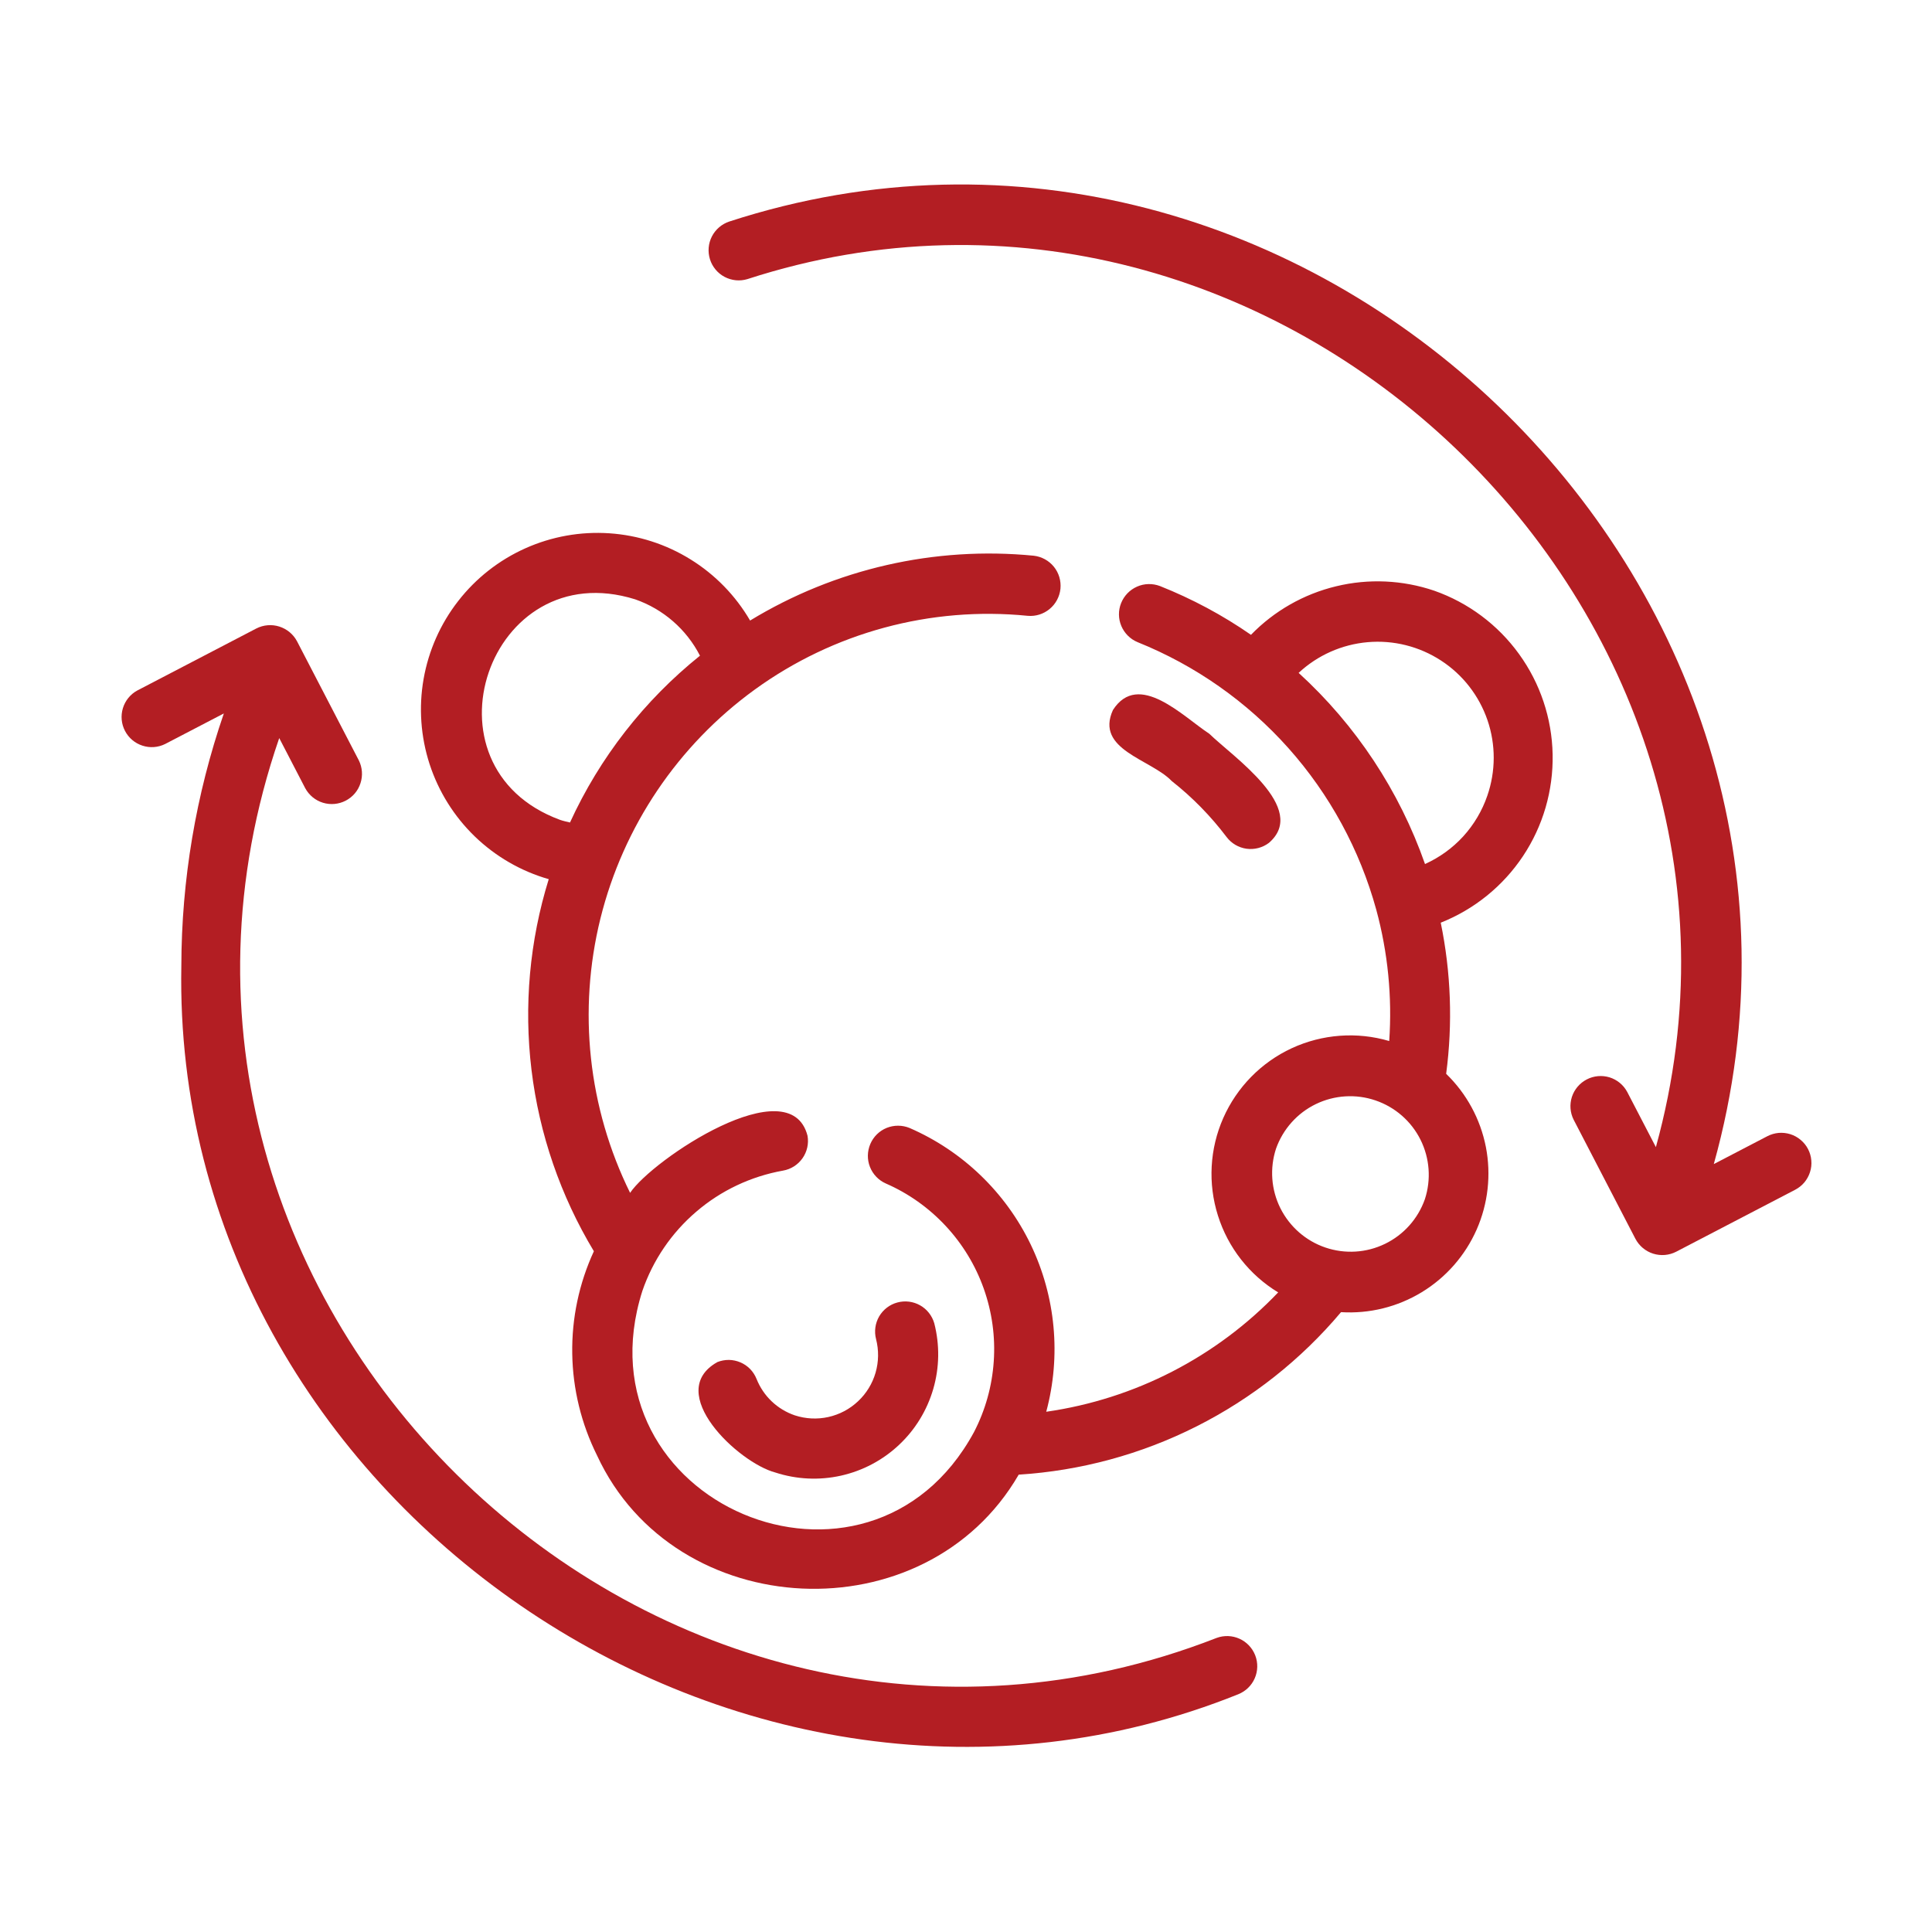 <svg width="36" height="36" viewBox="0 0 36 36" fill="none" xmlns="http://www.w3.org/2000/svg">
<path d="M21.834 14.554C22.218 14.856 22.561 15.207 22.856 15.597C22.946 15.716 23.079 15.794 23.227 15.815C23.375 15.835 23.525 15.796 23.644 15.706C24.393 15.062 22.972 14.101 22.533 13.672C22.047 13.355 21.215 12.488 20.738 13.23C20.401 13.972 21.443 14.145 21.834 14.554Z" fill="#B31E23"/>
<path d="M26.725 11.007C26.136 10.807 25.503 10.778 24.899 10.924C24.294 11.069 23.743 11.383 23.31 11.829C22.781 11.462 22.212 11.158 21.614 10.92C21.476 10.868 21.322 10.871 21.187 10.931C21.051 10.991 20.945 11.101 20.89 11.239C20.835 11.376 20.837 11.53 20.895 11.666C20.953 11.802 21.062 11.91 21.198 11.966C22.274 12.399 23.234 13.073 24.006 13.938C24.777 14.803 25.338 15.835 25.645 16.952C25.861 17.748 25.943 18.575 25.886 19.398C25.285 19.221 24.639 19.269 24.07 19.532C23.501 19.796 23.048 20.258 22.794 20.832C22.541 21.405 22.505 22.051 22.694 22.649C22.882 23.248 23.281 23.757 23.817 24.082C22.666 25.287 21.144 26.07 19.495 26.306C19.775 25.266 19.672 24.159 19.205 23.188C18.737 22.218 17.936 21.447 16.948 21.018C16.811 20.962 16.658 20.962 16.521 21.017C16.384 21.073 16.275 21.181 16.217 21.317C16.159 21.453 16.156 21.606 16.21 21.743C16.264 21.881 16.37 21.992 16.505 22.052C16.927 22.236 17.307 22.506 17.621 22.843C17.935 23.18 18.177 23.578 18.331 24.012C18.485 24.447 18.549 24.908 18.517 25.368C18.486 25.827 18.361 26.276 18.149 26.685C16.177 30.317 10.716 28.004 11.969 24.056C12.166 23.482 12.513 22.972 12.974 22.578C13.434 22.183 13.992 21.92 14.589 21.813C14.736 21.788 14.867 21.705 14.953 21.583C15.039 21.461 15.073 21.31 15.047 21.163C14.72 19.894 12.16 21.602 11.741 22.227C10.959 20.642 10.764 18.831 11.188 17.115C11.614 15.399 12.632 13.888 14.063 12.85C15.533 11.784 17.344 11.294 19.151 11.475C19.299 11.488 19.445 11.442 19.559 11.347C19.673 11.253 19.745 11.117 19.76 10.97C19.774 10.823 19.731 10.676 19.638 10.561C19.545 10.446 19.41 10.372 19.263 10.355C17.417 10.174 15.561 10.598 13.977 11.563C13.706 11.098 13.325 10.707 12.868 10.424C12.411 10.14 11.891 9.973 11.354 9.937C10.817 9.901 10.28 9.997 9.789 10.217C9.298 10.437 8.868 10.774 8.538 11.199C8.207 11.623 7.986 12.123 7.893 12.652C7.8 13.182 7.839 13.727 8.005 14.239C8.172 14.75 8.461 15.213 8.848 15.587C9.236 15.961 9.708 16.234 10.225 16.382C9.868 17.532 9.759 18.744 9.904 19.939C10.049 21.133 10.445 22.284 11.066 23.315C10.79 23.913 10.652 24.566 10.663 25.225C10.673 25.884 10.832 26.532 11.126 27.122C12.576 30.254 17.242 30.48 18.982 27.478C20.135 27.405 21.262 27.1 22.295 26.579C23.327 26.059 24.243 25.335 24.988 24.45C25.516 24.483 26.041 24.353 26.493 24.078C26.945 23.803 27.301 23.396 27.515 22.912C27.728 22.428 27.788 21.89 27.687 21.371C27.585 20.852 27.327 20.377 26.947 20.009C27.071 19.071 27.037 18.119 26.846 17.193C27.471 16.945 28.006 16.512 28.379 15.952C28.752 15.392 28.944 14.731 28.931 14.058C28.918 13.385 28.7 12.732 28.305 12.187C27.911 11.642 27.36 11.23 26.725 11.007ZM10.436 15.277C7.749 14.288 9.109 10.314 11.836 11.168C12.358 11.35 12.791 11.726 13.043 12.218C12.005 13.051 11.175 14.116 10.621 15.326C10.559 15.311 10.496 15.298 10.436 15.277ZM26.55 22.347C26.421 22.711 26.155 23.009 25.808 23.177C25.461 23.346 25.062 23.37 24.697 23.246C24.332 23.122 24.031 22.858 23.858 22.513C23.686 22.168 23.657 21.769 23.777 21.403C23.906 21.04 24.172 20.741 24.519 20.573C24.866 20.405 25.266 20.38 25.631 20.505C25.995 20.629 26.297 20.892 26.469 21.237C26.641 21.582 26.67 21.981 26.55 22.347ZM27.714 14.827C27.618 15.107 27.465 15.365 27.266 15.584C27.066 15.803 26.823 15.978 26.553 16.1C26.075 14.736 25.266 13.512 24.198 12.538C24.551 12.209 25.004 12.008 25.485 11.966C25.966 11.924 26.447 12.045 26.851 12.308C27.256 12.571 27.56 12.962 27.717 13.419C27.873 13.875 27.872 14.371 27.714 14.827Z" fill="#B31E23"/>
<path d="M14.81 26.373C14.649 26.318 14.502 26.229 14.379 26.112C14.256 25.995 14.16 25.852 14.097 25.694C14.07 25.626 14.029 25.563 13.978 25.51C13.926 25.457 13.865 25.415 13.797 25.386C13.729 25.357 13.656 25.341 13.582 25.34C13.508 25.34 13.435 25.353 13.366 25.381C12.365 25.945 13.758 27.256 14.447 27.438C14.842 27.567 15.264 27.587 15.669 27.497C16.075 27.406 16.448 27.209 16.751 26.924C17.054 26.64 17.274 26.28 17.39 25.881C17.506 25.482 17.512 25.06 17.409 24.658C17.368 24.516 17.273 24.395 17.145 24.323C17.016 24.25 16.864 24.231 16.721 24.27C16.578 24.308 16.457 24.402 16.382 24.529C16.308 24.657 16.287 24.809 16.324 24.952C16.377 25.158 16.374 25.374 16.315 25.578C16.256 25.782 16.143 25.966 15.988 26.111C15.833 26.257 15.642 26.358 15.435 26.404C15.228 26.45 15.012 26.439 14.81 26.373Z" fill="#B31E23"/>
<path d="M22.671 30.52C12.255 34.584 1.557 24.329 5.203 13.753L5.688 14.688C5.759 14.818 5.877 14.915 6.018 14.958C6.159 15.001 6.311 14.987 6.442 14.919C6.573 14.851 6.672 14.735 6.717 14.594C6.763 14.454 6.752 14.302 6.687 14.17L5.535 11.95C5.466 11.819 5.347 11.72 5.205 11.675C5.063 11.63 4.909 11.643 4.776 11.711L2.559 12.866C2.429 12.936 2.333 13.055 2.29 13.196C2.247 13.337 2.261 13.489 2.329 13.619C2.397 13.75 2.514 13.849 2.654 13.894C2.794 13.94 2.946 13.929 3.078 13.863L4.171 13.294C3.65 14.808 3.382 16.397 3.379 17.998C3.189 27.966 13.845 35.28 23.073 31.57C23.21 31.515 23.321 31.409 23.38 31.273C23.439 31.138 23.443 30.985 23.39 30.847C23.337 30.709 23.232 30.597 23.097 30.536C22.963 30.475 22.81 30.469 22.671 30.52Z" fill="#B31E23"/>
<path d="M33.69 21.411C33.656 21.345 33.609 21.287 33.552 21.24C33.496 21.192 33.43 21.156 33.36 21.134C33.289 21.112 33.215 21.104 33.142 21.11C33.068 21.117 32.997 21.138 32.931 21.172L31.934 21.691C34.955 10.864 24.263 0.655 13.589 4.128C13.449 4.175 13.333 4.274 13.265 4.406C13.198 4.537 13.185 4.69 13.229 4.831C13.273 4.972 13.371 5.09 13.501 5.159C13.632 5.228 13.784 5.244 13.926 5.201C23.763 2.006 33.613 11.394 30.855 21.375L30.321 20.347C30.251 20.216 30.133 20.119 29.992 20.075C29.85 20.032 29.698 20.045 29.566 20.114C29.435 20.182 29.336 20.299 29.29 20.439C29.245 20.58 29.256 20.733 29.323 20.865L30.474 23.084C30.544 23.216 30.662 23.315 30.804 23.36C30.947 23.405 31.101 23.392 31.233 23.324L33.451 22.169C33.516 22.135 33.575 22.088 33.622 22.032C33.669 21.975 33.705 21.91 33.727 21.84C33.75 21.769 33.758 21.695 33.751 21.621C33.745 21.548 33.724 21.476 33.69 21.411Z" fill="#B31E23"/>
</svg>
